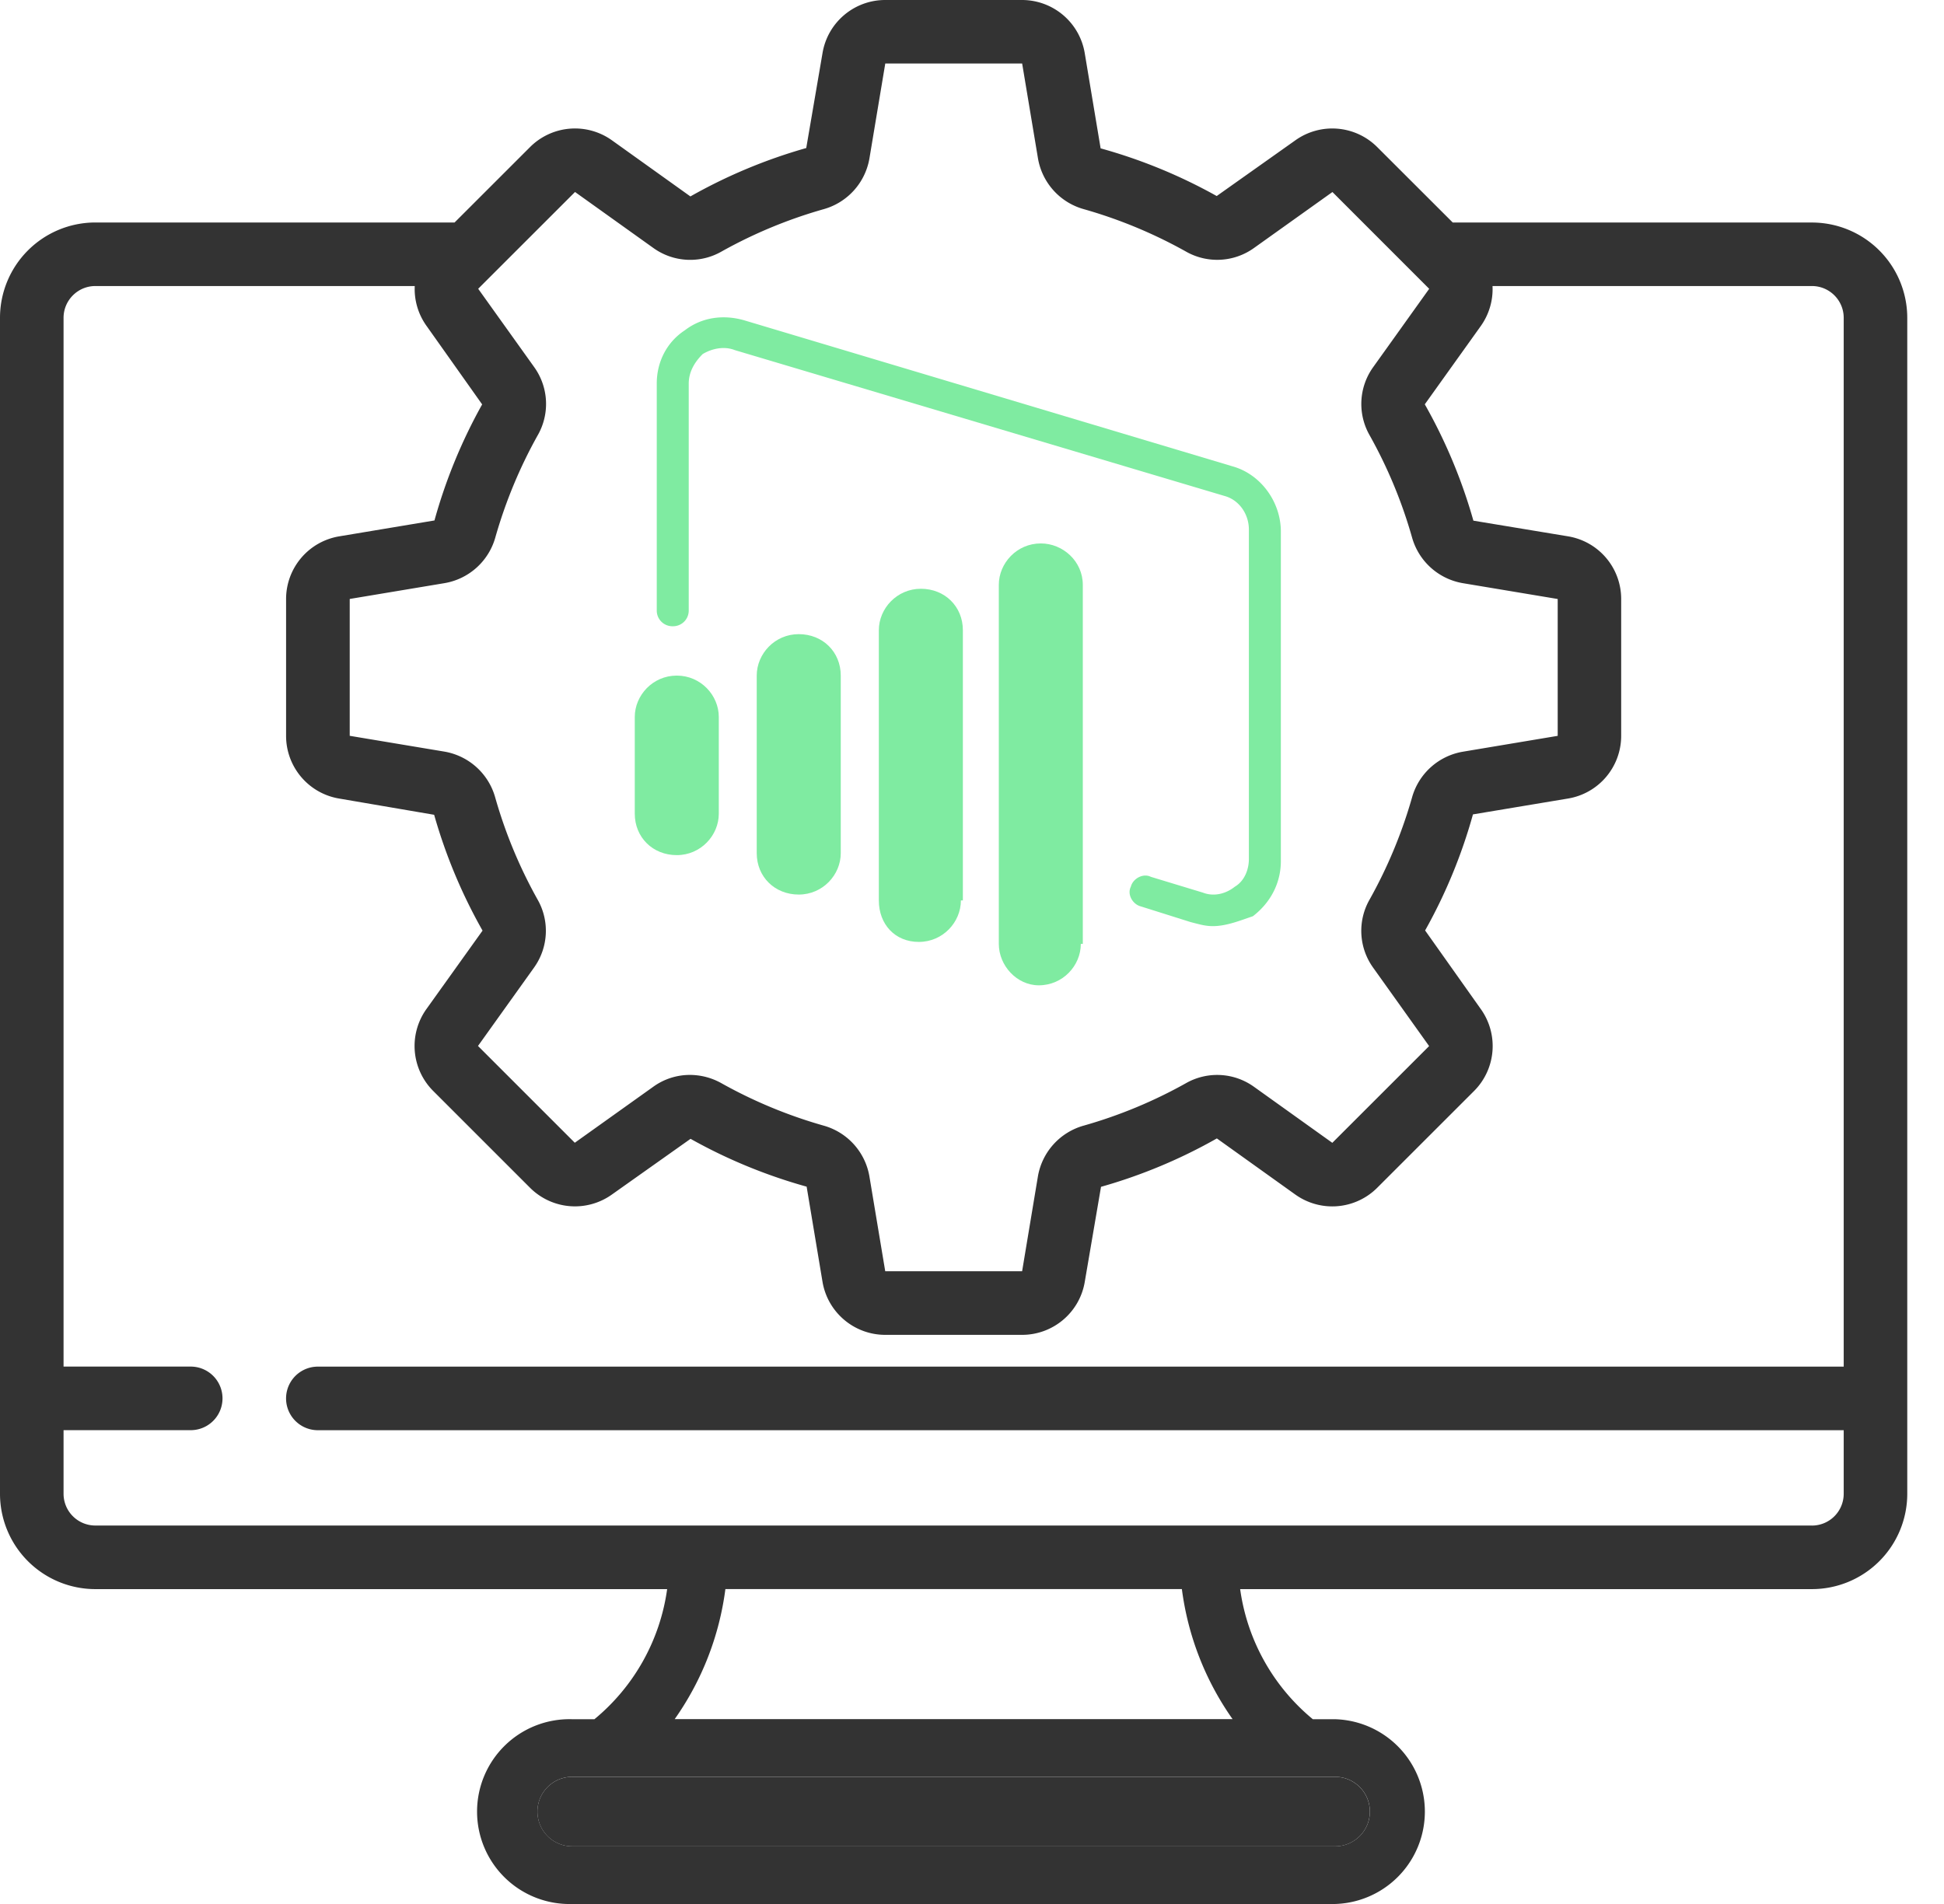 <svg width="49" height="48" fill="none" xmlns="http://www.w3.org/2000/svg"><path d="M45.67 5.609h-9.053l-1.902-1.9a1.602 1.602 0 00-2.064-.172l-1.983 1.405a13.243 13.243 0 00-2.926-1.202l-.4-2.398A1.603 1.603 0 0025.762 0h-3.45c-.783 0-1.452.567-1.58 1.34l-.41 2.392a13.294 13.294 0 00-2.92 1.22l-1.978-1.415a1.602 1.602 0 00-2.065.172l-1.901 1.9H2.404A2.404 2.404 0 000 8.012v29.646a2.404 2.404 0 002.404 2.404h14.412a5.17 5.17 0 01-1.833 3.28h-.56a2.33 2.33 0 100 4.658h19.23a2.33 2.33 0 000-4.658h-.562a5.169 5.169 0 01-1.832-3.28H45.67a2.404 2.404 0 002.404-2.404V8.012A2.404 2.404 0 0045.67 5.61zM14.494 4.84l1.979 1.415a1.59 1.59 0 001.716.085 11.945 11.945 0 012.57-1.066 1.612 1.612 0 001.155-1.276l.4-2.397h3.45l.4 2.398a1.61 1.61 0 001.154 1.274c.895.254 1.757.612 2.57 1.066.54.31 1.21.277 1.717-.085l1.98-1.413 2.123 2.124.018.018.298.298-1.415 1.979a1.591 1.591 0 00-.085 1.716c.455.813.813 1.675 1.067 2.571a1.611 1.611 0 001.275 1.154l2.397.4v3.45l-2.398.401a1.61 1.61 0 00-1.274 1.154 11.983 11.983 0 01-1.067 2.568 1.59 1.59 0 00.085 1.718l1.413 1.98-2.44 2.439-1.978-1.415a1.59 1.59 0 00-1.717-.085c-.812.454-1.674.812-2.57 1.066a1.612 1.612 0 00-1.155 1.276l-.399 2.396h-3.45l-.4-2.398a1.61 1.61 0 00-1.154-1.274 11.978 11.978 0 01-2.57-1.066 1.626 1.626 0 00-.801-.212c-.33 0-.652.104-.92.297l-1.98 1.413-2.44-2.44 1.415-1.979a1.591 1.591 0 00.085-1.716 11.943 11.943 0 01-1.066-2.57 1.612 1.612 0 00-1.276-1.155l-2.391-.399V15.1l2.397-.4a1.61 1.61 0 001.274-1.154c.255-.895.612-1.758 1.066-2.57a1.59 1.59 0 00-.085-1.718L12.053 7.28l.297-.297.018-.018 2.125-2.124zm20.035 40.83a.876.876 0 01-.876.876h-19.23a.876.876 0 110-1.752h19.23c.484 0 .876.392.876.876zm-3.459-2.33H17.006a7.32 7.32 0 001.278-3.279H29.79a7.319 7.319 0 001.279 3.28zm14.602-4.881H2.404a.801.801 0 01-.802-.802v-1.602h3.205a.801.801 0 100-1.603H1.602V8.013c0-.443.36-.802.802-.802h8.05c-.017.358.087.71.295 1.002l1.404 1.982a13.25 13.25 0 00-1.202 2.926l-2.398.4a1.602 1.602 0 00-1.342 1.58v3.45c0 .784.567 1.453 1.34 1.581l2.392.409a13.274 13.274 0 001.22 2.92l-1.415 1.978a1.602 1.602 0 00.172 2.065l2.44 2.44a1.602 1.602 0 002.064.17l1.982-1.404c.924.518 1.906.922 2.926 1.206l.4 2.398c.13.772.798 1.337 1.58 1.338h3.45c.784 0 1.453-.566 1.581-1.34l.409-2.392c1.019-.288 2-.698 2.92-1.22l1.979 1.416a1.602 1.602 0 002.064-.173l2.44-2.439a1.603 1.603 0 00.17-2.065l-1.404-1.982a13.2 13.2 0 001.206-2.926l2.398-.4a1.602 1.602 0 001.338-1.58v-3.45a1.6 1.6 0 00-1.34-1.58l-2.385-.395a13.254 13.254 0 00-1.225-2.933l1.415-1.979c.206-.292.31-.645.292-1.003h8.05c.443 0 .802.359.802.801v26.441H8.012a.801.801 0 100 1.603h38.46v1.602a.801.801 0 01-.801.802z" fill="#333"/><path d="M34.528 45.67a.876.876 0 01-.876.877h-19.23a.876.876 0 110-1.752h19.23c.484 0 .876.392.876.876z" fill="#333"/><path fill-rule="evenodd" clip-rule="evenodd" d="M21.192 21.508c0 .547-.454 1.044-1.059 1.044s-1.059-.447-1.059-1.044v-4.476c0-.548.454-1.045 1.059-1.045s1.059.448 1.059 1.045v4.476zm3.028 1.193c0 .547-.454 1.045-1.06 1.045-.604 0-1.008-.448-1.008-1.045v-6.813c0-.547.454-1.045 1.06-1.045.604 0 1.058.448 1.058 1.045V22.7h-.05zm-6.102-2.188c0 .547-.454 1.045-1.06 1.045-.604 0-1.058-.448-1.058-1.045v-2.437c0-.547.454-1.044 1.059-1.044s1.059.497 1.059 1.044v2.437zm9.125 3.283c0 .547-.454 1.044-1.059 1.044-.554 0-1.008-.497-1.008-1.044v-9.052c0-.547.454-1.044 1.059-1.044.554 0 1.058.447 1.058 1.044v9.052h-.05z" fill="#7FEBA1"/><path fill-rule="evenodd" clip-rule="evenodd" d="M30.571 23.348c-.201 0-.353-.05-.554-.1l-1.26-.397c-.203-.05-.354-.299-.253-.498.05-.199.303-.348.504-.248l1.311.398c.252.099.555.05.807-.15.252-.149.353-.447.353-.696v-8.306c0-.398-.252-.746-.605-.845L18.52 8.826c-.252-.1-.555-.05-.807.099-.201.199-.353.447-.353.746v5.72a.395.395 0 01-.403.397.395.395 0 01-.403-.398V9.67c0-.546.252-1.044.706-1.342.453-.348 1.008-.398 1.512-.249l12.303 3.68c.705.2 1.21.896 1.21 1.642v8.306c0 .547-.253 1.044-.706 1.392-.303.1-.656.249-1.009.249z" fill="#7FEBA1"/></svg>